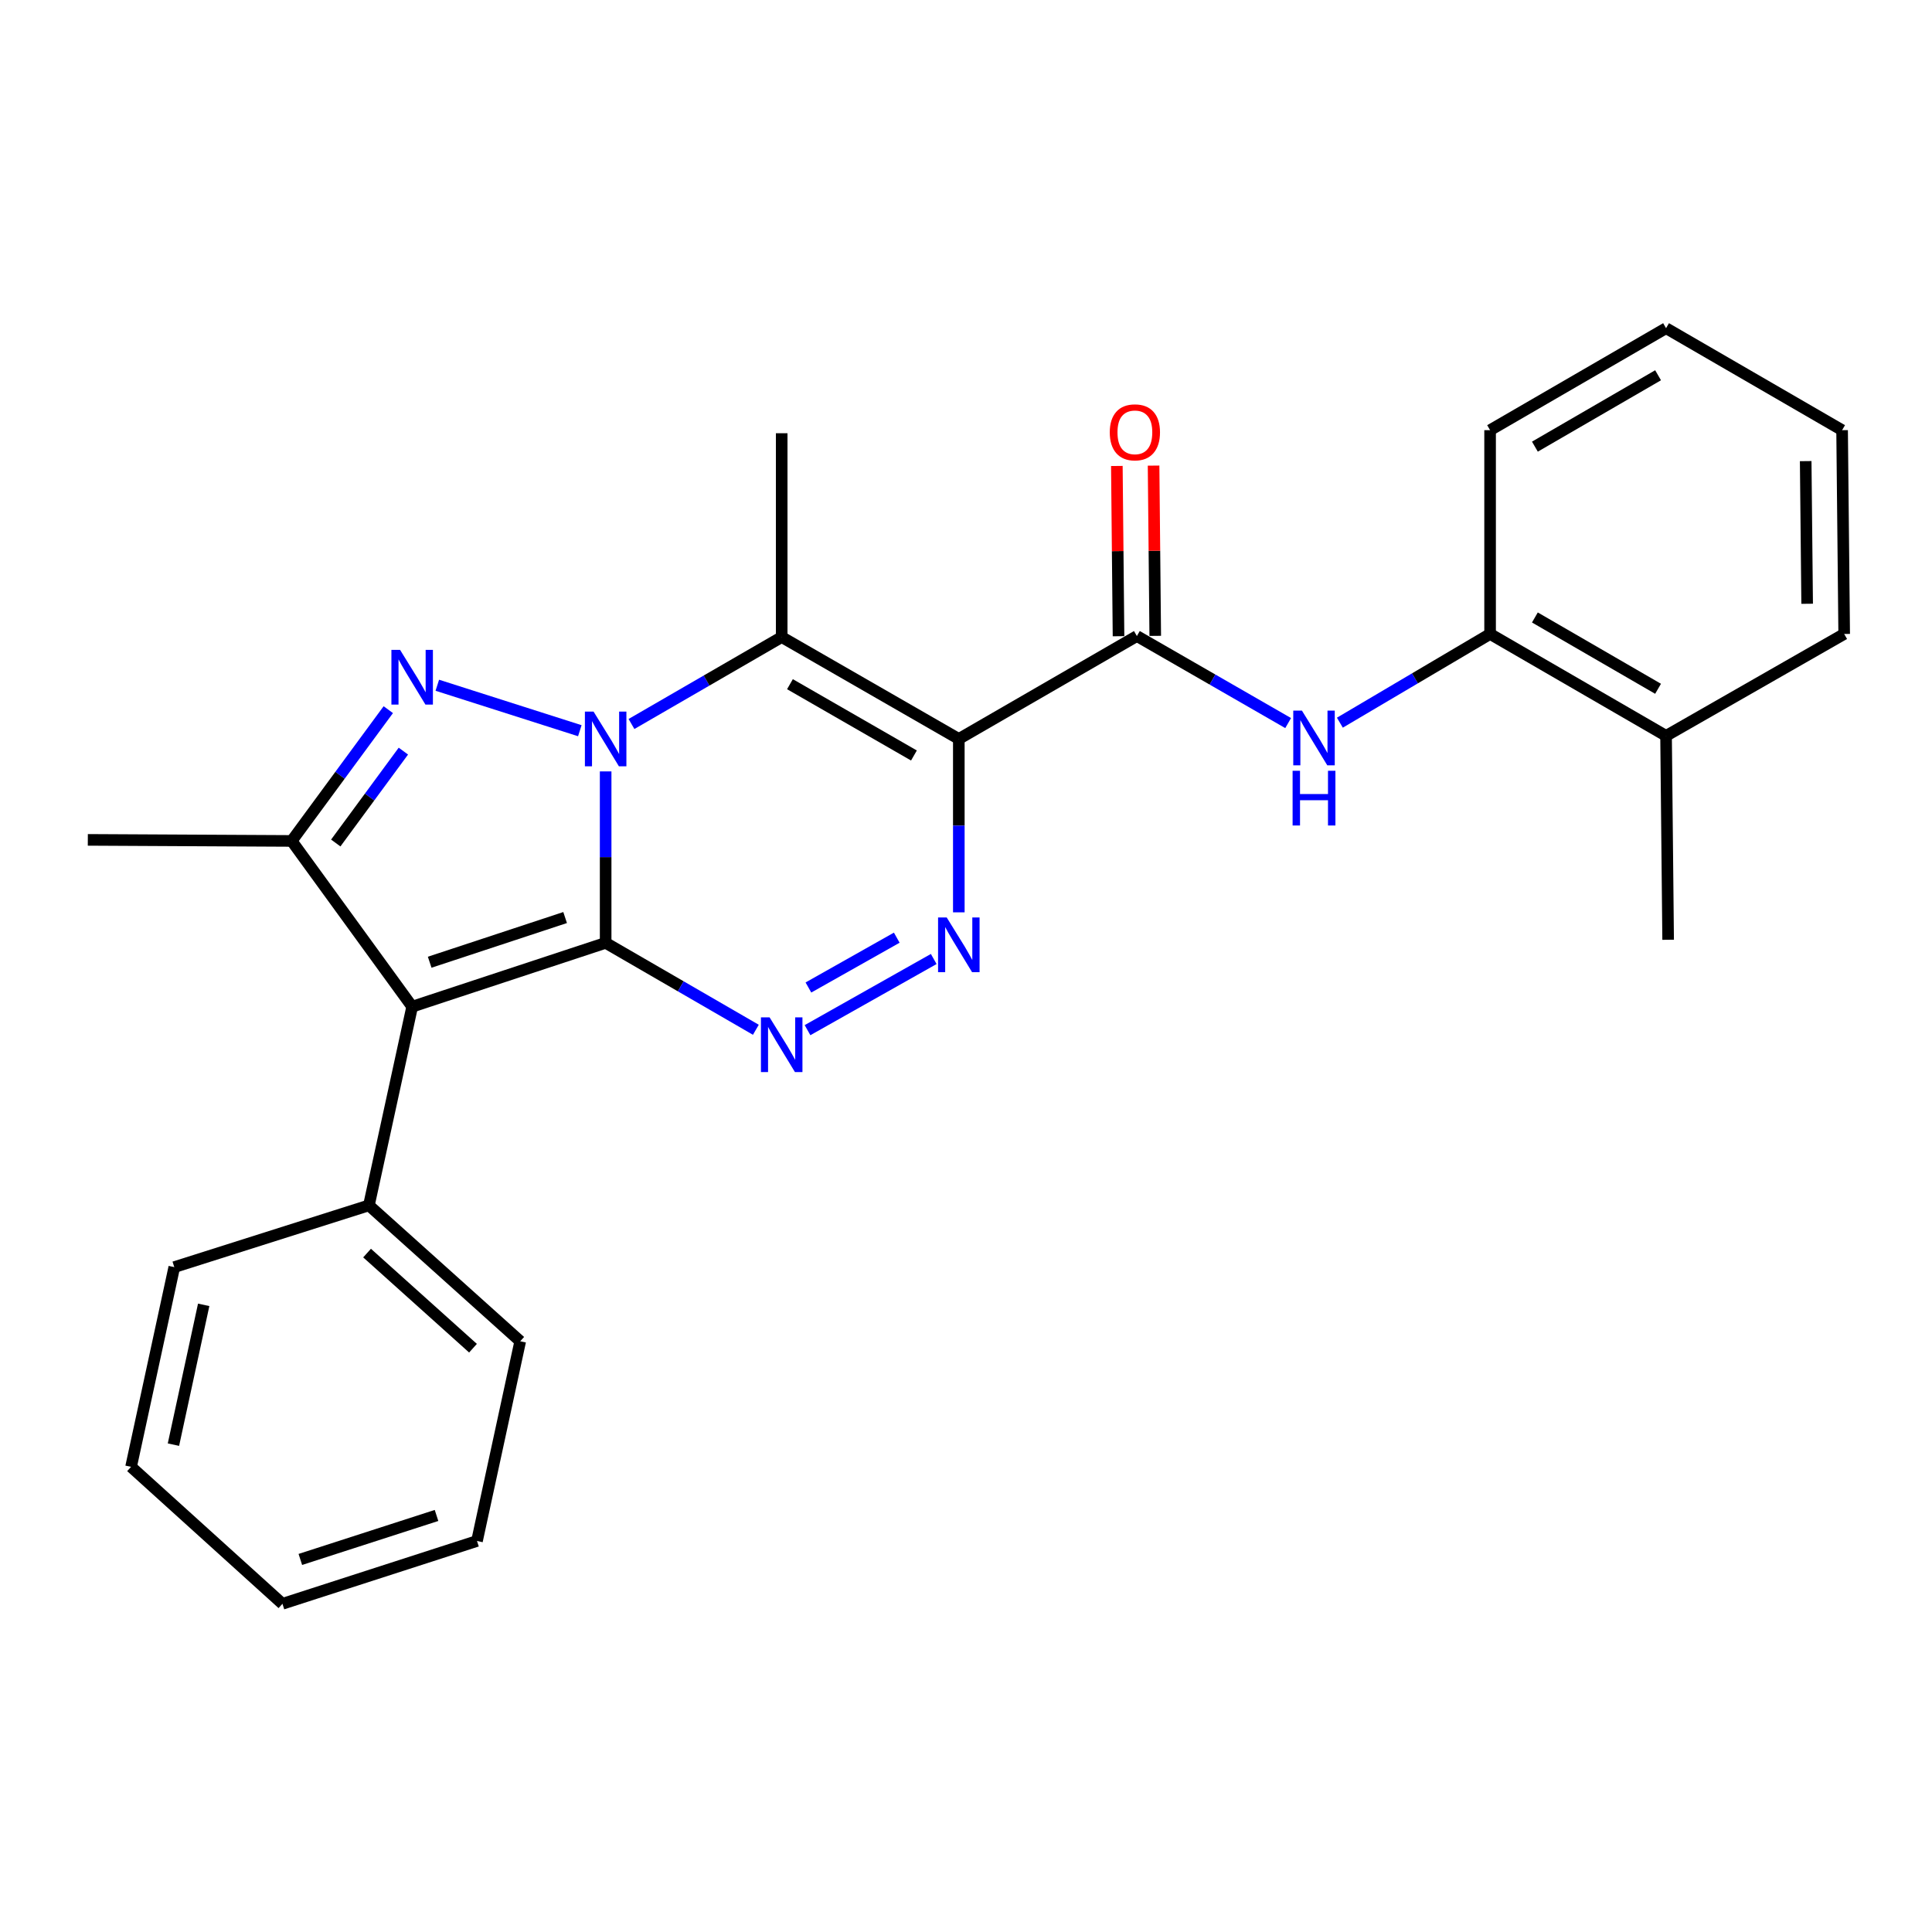 <?xml version='1.0' encoding='iso-8859-1'?>
<svg version='1.1' baseProfile='full'
              xmlns='http://www.w3.org/2000/svg'
                      xmlns:rdkit='http://www.rdkit.org/xml'
                      xmlns:xlink='http://www.w3.org/1999/xlink'
                  xml:space='preserve'
width='1000px' height='1000px' viewBox='0 0 1000 1000'>
<!-- END OF HEADER -->
<rect style='opacity:1.0;fill:#FFFFFF;stroke:none' width='1000' height='1000' x='0' y='0'> </rect>
<path class='bond-0' d='M 313.483,488.015 L 313.483,443.647' style='fill:none;fill-rule:evenodd;stroke:#000000;stroke-width:6px;stroke-linecap:butt;stroke-linejoin:miter;stroke-opacity:1' />
<path class='bond-0' d='M 313.483,443.647 L 313.483,399.279' style='fill:none;fill-rule:evenodd;stroke:#0000FF;stroke-width:6px;stroke-linecap:butt;stroke-linejoin:miter;stroke-opacity:1' />
<path class='bond-2' d='M 313.483,488.015 L 213.334,521.056' style='fill:none;fill-rule:evenodd;stroke:#000000;stroke-width:6px;stroke-linecap:butt;stroke-linejoin:miter;stroke-opacity:1' />
<path class='bond-2' d='M 292.505,474.92 L 222.401,498.049' style='fill:none;fill-rule:evenodd;stroke:#000000;stroke-width:6px;stroke-linecap:butt;stroke-linejoin:miter;stroke-opacity:1' />
<path class='bond-5' d='M 313.483,488.015 L 352.357,510.513' style='fill:none;fill-rule:evenodd;stroke:#000000;stroke-width:6px;stroke-linecap:butt;stroke-linejoin:miter;stroke-opacity:1' />
<path class='bond-5' d='M 352.357,510.513 L 391.231,533.011' style='fill:none;fill-rule:evenodd;stroke:#0000FF;stroke-width:6px;stroke-linecap:butt;stroke-linejoin:miter;stroke-opacity:1' />
<path class='bond-3' d='M 300.115,378.215 L 226.351,354.68' style='fill:none;fill-rule:evenodd;stroke:#0000FF;stroke-width:6px;stroke-linecap:butt;stroke-linejoin:miter;stroke-opacity:1' />
<path class='bond-4' d='M 326.855,374.741 L 365.729,352.243' style='fill:none;fill-rule:evenodd;stroke:#0000FF;stroke-width:6px;stroke-linecap:butt;stroke-linejoin:miter;stroke-opacity:1' />
<path class='bond-4' d='M 365.729,352.243 L 404.603,329.745' style='fill:none;fill-rule:evenodd;stroke:#000000;stroke-width:6px;stroke-linecap:butt;stroke-linejoin:miter;stroke-opacity:1' />
<path class='bond-1' d='M 496.283,382.48 L 496.283,427.353' style='fill:none;fill-rule:evenodd;stroke:#000000;stroke-width:6px;stroke-linecap:butt;stroke-linejoin:miter;stroke-opacity:1' />
<path class='bond-1' d='M 496.283,427.353 L 496.283,472.225' style='fill:none;fill-rule:evenodd;stroke:#0000FF;stroke-width:6px;stroke-linecap:butt;stroke-linejoin:miter;stroke-opacity:1' />
<path class='bond-8' d='M 496.283,382.48 L 588.449,329.217' style='fill:none;fill-rule:evenodd;stroke:#000000;stroke-width:6px;stroke-linecap:butt;stroke-linejoin:miter;stroke-opacity:1' />
<path class='bond-27' d='M 496.283,382.48 L 404.603,329.745' style='fill:none;fill-rule:evenodd;stroke:#000000;stroke-width:6px;stroke-linecap:butt;stroke-linejoin:miter;stroke-opacity:1' />
<path class='bond-27' d='M 473.054,391.046 L 408.878,354.131' style='fill:none;fill-rule:evenodd;stroke:#000000;stroke-width:6px;stroke-linecap:butt;stroke-linejoin:miter;stroke-opacity:1' />
<path class='bond-7' d='M 213.334,521.056 L 150.978,435.269' style='fill:none;fill-rule:evenodd;stroke:#000000;stroke-width:6px;stroke-linecap:butt;stroke-linejoin:miter;stroke-opacity:1' />
<path class='bond-11' d='M 213.334,521.056 L 190.947,623.898' style='fill:none;fill-rule:evenodd;stroke:#000000;stroke-width:6px;stroke-linecap:butt;stroke-linejoin:miter;stroke-opacity:1' />
<path class='bond-26' d='M 200.979,367.317 L 175.979,401.293' style='fill:none;fill-rule:evenodd;stroke:#0000FF;stroke-width:6px;stroke-linecap:butt;stroke-linejoin:miter;stroke-opacity:1' />
<path class='bond-26' d='M 175.979,401.293 L 150.978,435.269' style='fill:none;fill-rule:evenodd;stroke:#000000;stroke-width:6px;stroke-linecap:butt;stroke-linejoin:miter;stroke-opacity:1' />
<path class='bond-26' d='M 208.789,388.775 L 191.288,412.558' style='fill:none;fill-rule:evenodd;stroke:#0000FF;stroke-width:6px;stroke-linecap:butt;stroke-linejoin:miter;stroke-opacity:1' />
<path class='bond-26' d='M 191.288,412.558 L 173.788,436.341' style='fill:none;fill-rule:evenodd;stroke:#000000;stroke-width:6px;stroke-linecap:butt;stroke-linejoin:miter;stroke-opacity:1' />
<path class='bond-14' d='M 404.603,329.745 L 404.603,224.242' style='fill:none;fill-rule:evenodd;stroke:#000000;stroke-width:6px;stroke-linecap:butt;stroke-linejoin:miter;stroke-opacity:1' />
<path class='bond-6' d='M 417.974,533.21 L 483.295,496.374' style='fill:none;fill-rule:evenodd;stroke:#0000FF;stroke-width:6px;stroke-linecap:butt;stroke-linejoin:miter;stroke-opacity:1' />
<path class='bond-6' d='M 418.436,511.128 L 464.161,485.342' style='fill:none;fill-rule:evenodd;stroke:#0000FF;stroke-width:6px;stroke-linecap:butt;stroke-linejoin:miter;stroke-opacity:1' />
<path class='bond-15' d='M 150.978,435.269 L 45.455,434.719' style='fill:none;fill-rule:evenodd;stroke:#000000;stroke-width:6px;stroke-linecap:butt;stroke-linejoin:miter;stroke-opacity:1' />
<path class='bond-9' d='M 588.449,329.217 L 627.597,351.74' style='fill:none;fill-rule:evenodd;stroke:#000000;stroke-width:6px;stroke-linecap:butt;stroke-linejoin:miter;stroke-opacity:1' />
<path class='bond-9' d='M 627.597,351.74 L 666.744,374.263' style='fill:none;fill-rule:evenodd;stroke:#0000FF;stroke-width:6px;stroke-linecap:butt;stroke-linejoin:miter;stroke-opacity:1' />
<path class='bond-12' d='M 597.952,329.124 L 597.52,285.061' style='fill:none;fill-rule:evenodd;stroke:#000000;stroke-width:6px;stroke-linecap:butt;stroke-linejoin:miter;stroke-opacity:1' />
<path class='bond-12' d='M 597.52,285.061 L 597.088,240.998' style='fill:none;fill-rule:evenodd;stroke:#FF0000;stroke-width:6px;stroke-linecap:butt;stroke-linejoin:miter;stroke-opacity:1' />
<path class='bond-12' d='M 578.945,329.31 L 578.513,285.247' style='fill:none;fill-rule:evenodd;stroke:#000000;stroke-width:6px;stroke-linecap:butt;stroke-linejoin:miter;stroke-opacity:1' />
<path class='bond-12' d='M 578.513,285.247 L 578.081,241.184' style='fill:none;fill-rule:evenodd;stroke:#FF0000;stroke-width:6px;stroke-linecap:butt;stroke-linejoin:miter;stroke-opacity:1' />
<path class='bond-10' d='M 693.515,374.058 L 732.392,351.099' style='fill:none;fill-rule:evenodd;stroke:#0000FF;stroke-width:6px;stroke-linecap:butt;stroke-linejoin:miter;stroke-opacity:1' />
<path class='bond-10' d='M 732.392,351.099 L 771.27,328.14' style='fill:none;fill-rule:evenodd;stroke:#000000;stroke-width:6px;stroke-linecap:butt;stroke-linejoin:miter;stroke-opacity:1' />
<path class='bond-13' d='M 771.27,328.14 L 862.348,380.875' style='fill:none;fill-rule:evenodd;stroke:#000000;stroke-width:6px;stroke-linecap:butt;stroke-linejoin:miter;stroke-opacity:1' />
<path class='bond-13' d='M 794.456,319.601 L 858.211,356.516' style='fill:none;fill-rule:evenodd;stroke:#000000;stroke-width:6px;stroke-linecap:butt;stroke-linejoin:miter;stroke-opacity:1' />
<path class='bond-16' d='M 771.27,328.14 L 771.27,222.658' style='fill:none;fill-rule:evenodd;stroke:#000000;stroke-width:6px;stroke-linecap:butt;stroke-linejoin:miter;stroke-opacity:1' />
<path class='bond-17' d='M 190.947,623.898 L 269.269,694.236' style='fill:none;fill-rule:evenodd;stroke:#000000;stroke-width:6px;stroke-linecap:butt;stroke-linejoin:miter;stroke-opacity:1' />
<path class='bond-17' d='M 189.995,648.59 L 244.82,697.827' style='fill:none;fill-rule:evenodd;stroke:#000000;stroke-width:6px;stroke-linecap:butt;stroke-linejoin:miter;stroke-opacity:1' />
<path class='bond-18' d='M 190.947,623.898 L 90.207,655.862' style='fill:none;fill-rule:evenodd;stroke:#000000;stroke-width:6px;stroke-linecap:butt;stroke-linejoin:miter;stroke-opacity:1' />
<path class='bond-19' d='M 862.348,380.875 L 863.425,486.42' style='fill:none;fill-rule:evenodd;stroke:#000000;stroke-width:6px;stroke-linecap:butt;stroke-linejoin:miter;stroke-opacity:1' />
<path class='bond-20' d='M 862.348,380.875 L 954.545,328.14' style='fill:none;fill-rule:evenodd;stroke:#000000;stroke-width:6px;stroke-linecap:butt;stroke-linejoin:miter;stroke-opacity:1' />
<path class='bond-21' d='M 771.27,222.658 L 862.348,169.87' style='fill:none;fill-rule:evenodd;stroke:#000000;stroke-width:6px;stroke-linecap:butt;stroke-linejoin:miter;stroke-opacity:1' />
<path class='bond-21' d='M 794.463,231.185 L 858.218,194.233' style='fill:none;fill-rule:evenodd;stroke:#000000;stroke-width:6px;stroke-linecap:butt;stroke-linejoin:miter;stroke-opacity:1' />
<path class='bond-23' d='M 269.269,694.236 L 246.893,797.606' style='fill:none;fill-rule:evenodd;stroke:#000000;stroke-width:6px;stroke-linecap:butt;stroke-linejoin:miter;stroke-opacity:1' />
<path class='bond-22' d='M 90.207,655.862 L 67.841,759.232' style='fill:none;fill-rule:evenodd;stroke:#000000;stroke-width:6px;stroke-linecap:butt;stroke-linejoin:miter;stroke-opacity:1' />
<path class='bond-22' d='M 105.43,675.387 L 89.774,747.746' style='fill:none;fill-rule:evenodd;stroke:#000000;stroke-width:6px;stroke-linecap:butt;stroke-linejoin:miter;stroke-opacity:1' />
<path class='bond-29' d='M 954.545,328.14 L 953.468,222.658' style='fill:none;fill-rule:evenodd;stroke:#000000;stroke-width:6px;stroke-linecap:butt;stroke-linejoin:miter;stroke-opacity:1' />
<path class='bond-29' d='M 935.377,312.512 L 934.623,238.674' style='fill:none;fill-rule:evenodd;stroke:#000000;stroke-width:6px;stroke-linecap:butt;stroke-linejoin:miter;stroke-opacity:1' />
<path class='bond-24' d='M 862.348,169.87 L 953.468,222.658' style='fill:none;fill-rule:evenodd;stroke:#000000;stroke-width:6px;stroke-linecap:butt;stroke-linejoin:miter;stroke-opacity:1' />
<path class='bond-25' d='M 67.841,759.232 L 146.195,830.13' style='fill:none;fill-rule:evenodd;stroke:#000000;stroke-width:6px;stroke-linecap:butt;stroke-linejoin:miter;stroke-opacity:1' />
<path class='bond-28' d='M 246.893,797.606 L 146.195,830.13' style='fill:none;fill-rule:evenodd;stroke:#000000;stroke-width:6px;stroke-linecap:butt;stroke-linejoin:miter;stroke-opacity:1' />
<path class='bond-28' d='M 225.946,784.397 L 155.457,807.164' style='fill:none;fill-rule:evenodd;stroke:#000000;stroke-width:6px;stroke-linecap:butt;stroke-linejoin:miter;stroke-opacity:1' />
<path  class='atom-1' d='M 307.223 368.32
L 316.503 383.32
Q 317.423 384.8, 318.903 387.48
Q 320.383 390.16, 320.463 390.32
L 320.463 368.32
L 324.223 368.32
L 324.223 396.64
L 320.343 396.64
L 310.383 380.24
Q 309.223 378.32, 307.983 376.12
Q 306.783 373.92, 306.423 373.24
L 306.423 396.64
L 302.743 396.64
L 302.743 368.32
L 307.223 368.32
' fill='#0000FF'/>
<path  class='atom-4' d='M 207.074 336.366
L 216.354 351.366
Q 217.274 352.846, 218.754 355.526
Q 220.234 358.206, 220.314 358.366
L 220.314 336.366
L 224.074 336.366
L 224.074 364.686
L 220.194 364.686
L 210.234 348.286
Q 209.074 346.366, 207.834 344.166
Q 206.634 341.966, 206.274 341.286
L 206.274 364.686
L 202.594 364.686
L 202.594 336.366
L 207.074 336.366
' fill='#0000FF'/>
<path  class='atom-6' d='M 398.343 526.59
L 407.623 541.59
Q 408.543 543.07, 410.023 545.75
Q 411.503 548.43, 411.583 548.59
L 411.583 526.59
L 415.343 526.59
L 415.343 554.91
L 411.463 554.91
L 401.503 538.51
Q 400.343 536.59, 399.103 534.39
Q 397.903 532.19, 397.543 531.51
L 397.543 554.91
L 393.863 554.91
L 393.863 526.59
L 398.343 526.59
' fill='#0000FF'/>
<path  class='atom-7' d='M 490.023 474.89
L 499.303 489.89
Q 500.223 491.37, 501.703 494.05
Q 503.183 496.73, 503.263 496.89
L 503.263 474.89
L 507.023 474.89
L 507.023 503.21
L 503.143 503.21
L 493.183 486.81
Q 492.023 484.89, 490.783 482.69
Q 489.583 480.49, 489.223 479.81
L 489.223 503.21
L 485.543 503.21
L 485.543 474.89
L 490.023 474.89
' fill='#0000FF'/>
<path  class='atom-10' d='M 673.869 367.803
L 683.149 382.803
Q 684.069 384.283, 685.549 386.963
Q 687.029 389.643, 687.109 389.803
L 687.109 367.803
L 690.869 367.803
L 690.869 396.123
L 686.989 396.123
L 677.029 379.723
Q 675.869 377.803, 674.629 375.603
Q 673.429 373.403, 673.069 372.723
L 673.069 396.123
L 669.389 396.123
L 669.389 367.803
L 673.869 367.803
' fill='#0000FF'/>
<path  class='atom-10' d='M 669.049 398.955
L 672.889 398.955
L 672.889 410.995
L 687.369 410.995
L 687.369 398.955
L 691.209 398.955
L 691.209 427.275
L 687.369 427.275
L 687.369 414.195
L 672.889 414.195
L 672.889 427.275
L 669.049 427.275
L 669.049 398.955
' fill='#0000FF'/>
<path  class='atom-13' d='M 574.414 223.773
Q 574.414 216.973, 577.774 213.173
Q 581.134 209.373, 587.414 209.373
Q 593.694 209.373, 597.054 213.173
Q 600.414 216.973, 600.414 223.773
Q 600.414 230.653, 597.014 234.573
Q 593.614 238.453, 587.414 238.453
Q 581.174 238.453, 577.774 234.573
Q 574.414 230.693, 574.414 223.773
M 587.414 235.253
Q 591.734 235.253, 594.054 232.373
Q 596.414 229.453, 596.414 223.773
Q 596.414 218.213, 594.054 215.413
Q 591.734 212.573, 587.414 212.573
Q 583.094 212.573, 580.734 215.373
Q 578.414 218.173, 578.414 223.773
Q 578.414 229.493, 580.734 232.373
Q 583.094 235.253, 587.414 235.253
' fill='#FF0000'/>
</svg>
